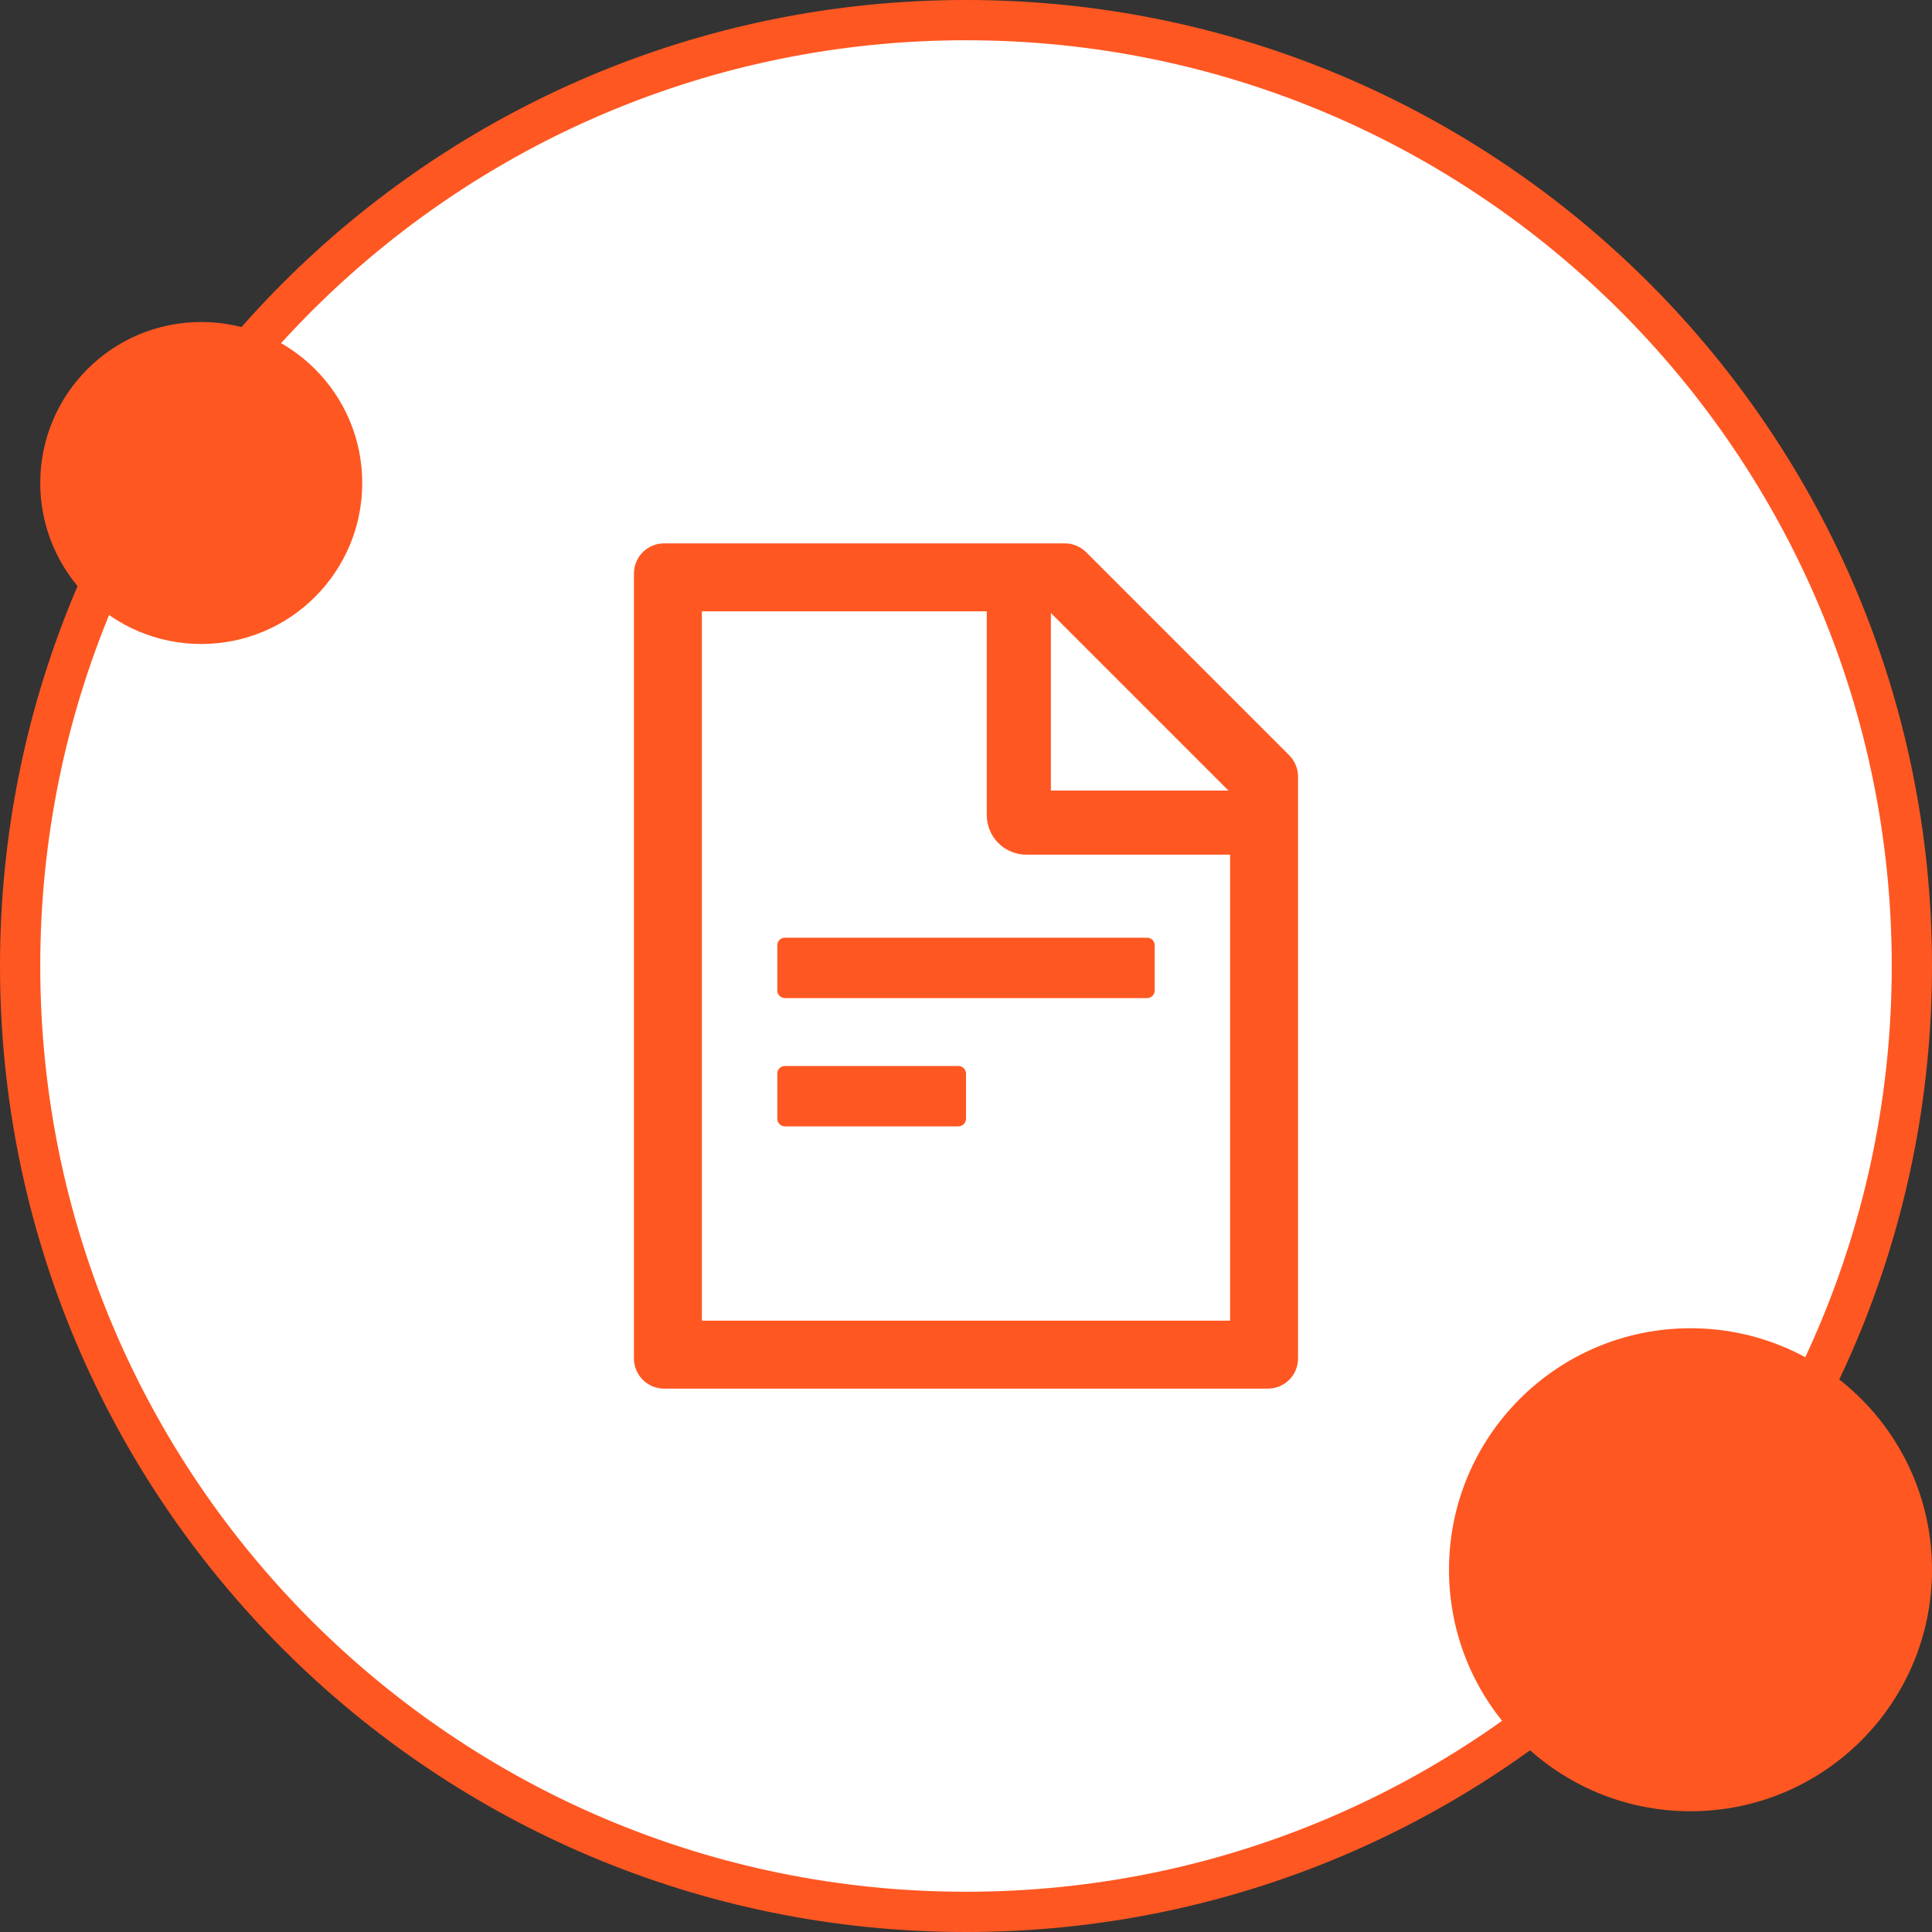 <svg width="48" height="48" viewBox="0 0 48 48" fill="none" xmlns="http://www.w3.org/2000/svg">
<rect x="0" y="0" width="48" height="48" fill="#333333" stroke="none"/>
<path d="M24 47.5C36.979 47.5 47.5 36.979 47.5 24C47.5 11.021 36.979 0.5 24 0.5C11.021 0.5 0.5 11.021 0.5 24C0.5 36.979 11.021 47.5 24 47.5Z" fill="white" stroke="#FF5722"/>
<path d="M32.03 18.764L26.986 13.72C26.845 13.58 26.655 13.5 26.456 13.5H16.5C16.085 13.5 15.75 13.835 15.75 14.25V33.75C15.75 34.165 16.085 34.5 16.5 34.5H31.5C31.915 34.5 32.25 34.165 32.25 33.75V19.296C32.25 19.097 32.17 18.905 32.03 18.764ZM30.52 19.641H26.109V15.23L30.52 19.641ZM30.562 32.812H17.438V15.188H24.516V20.25C24.516 20.511 24.619 20.762 24.804 20.946C24.988 21.131 25.239 21.234 25.5 21.234H30.562V32.812ZM23.812 26.484H19.5C19.397 26.484 19.312 26.569 19.312 26.672V27.797C19.312 27.9 19.397 27.984 19.5 27.984H23.812C23.916 27.984 24 27.9 24 27.797V26.672C24 26.569 23.916 26.484 23.812 26.484ZM19.312 23.484V24.609C19.312 24.712 19.397 24.797 19.5 24.797H28.5C28.603 24.797 28.688 24.712 28.688 24.609V23.484C28.688 23.381 28.603 23.297 28.5 23.297H19.5C19.397 23.297 19.312 23.381 19.312 23.484Z" fill="#FF5722"/>
<path d="M5 16C7.209 16 9 14.209 9 12C9 9.791 7.209 8 5 8C2.791 8 1 9.791 1 12C1 14.209 2.791 16 5 16Z" fill="#FF5722"/>
<path d="M42 45C45.314 45 48 42.314 48 39C48 35.686 45.314 33 42 33C38.686 33 36 35.686 36 39C36 42.314 38.686 45 42 45Z" fill="#FF5722"/>
</svg>
